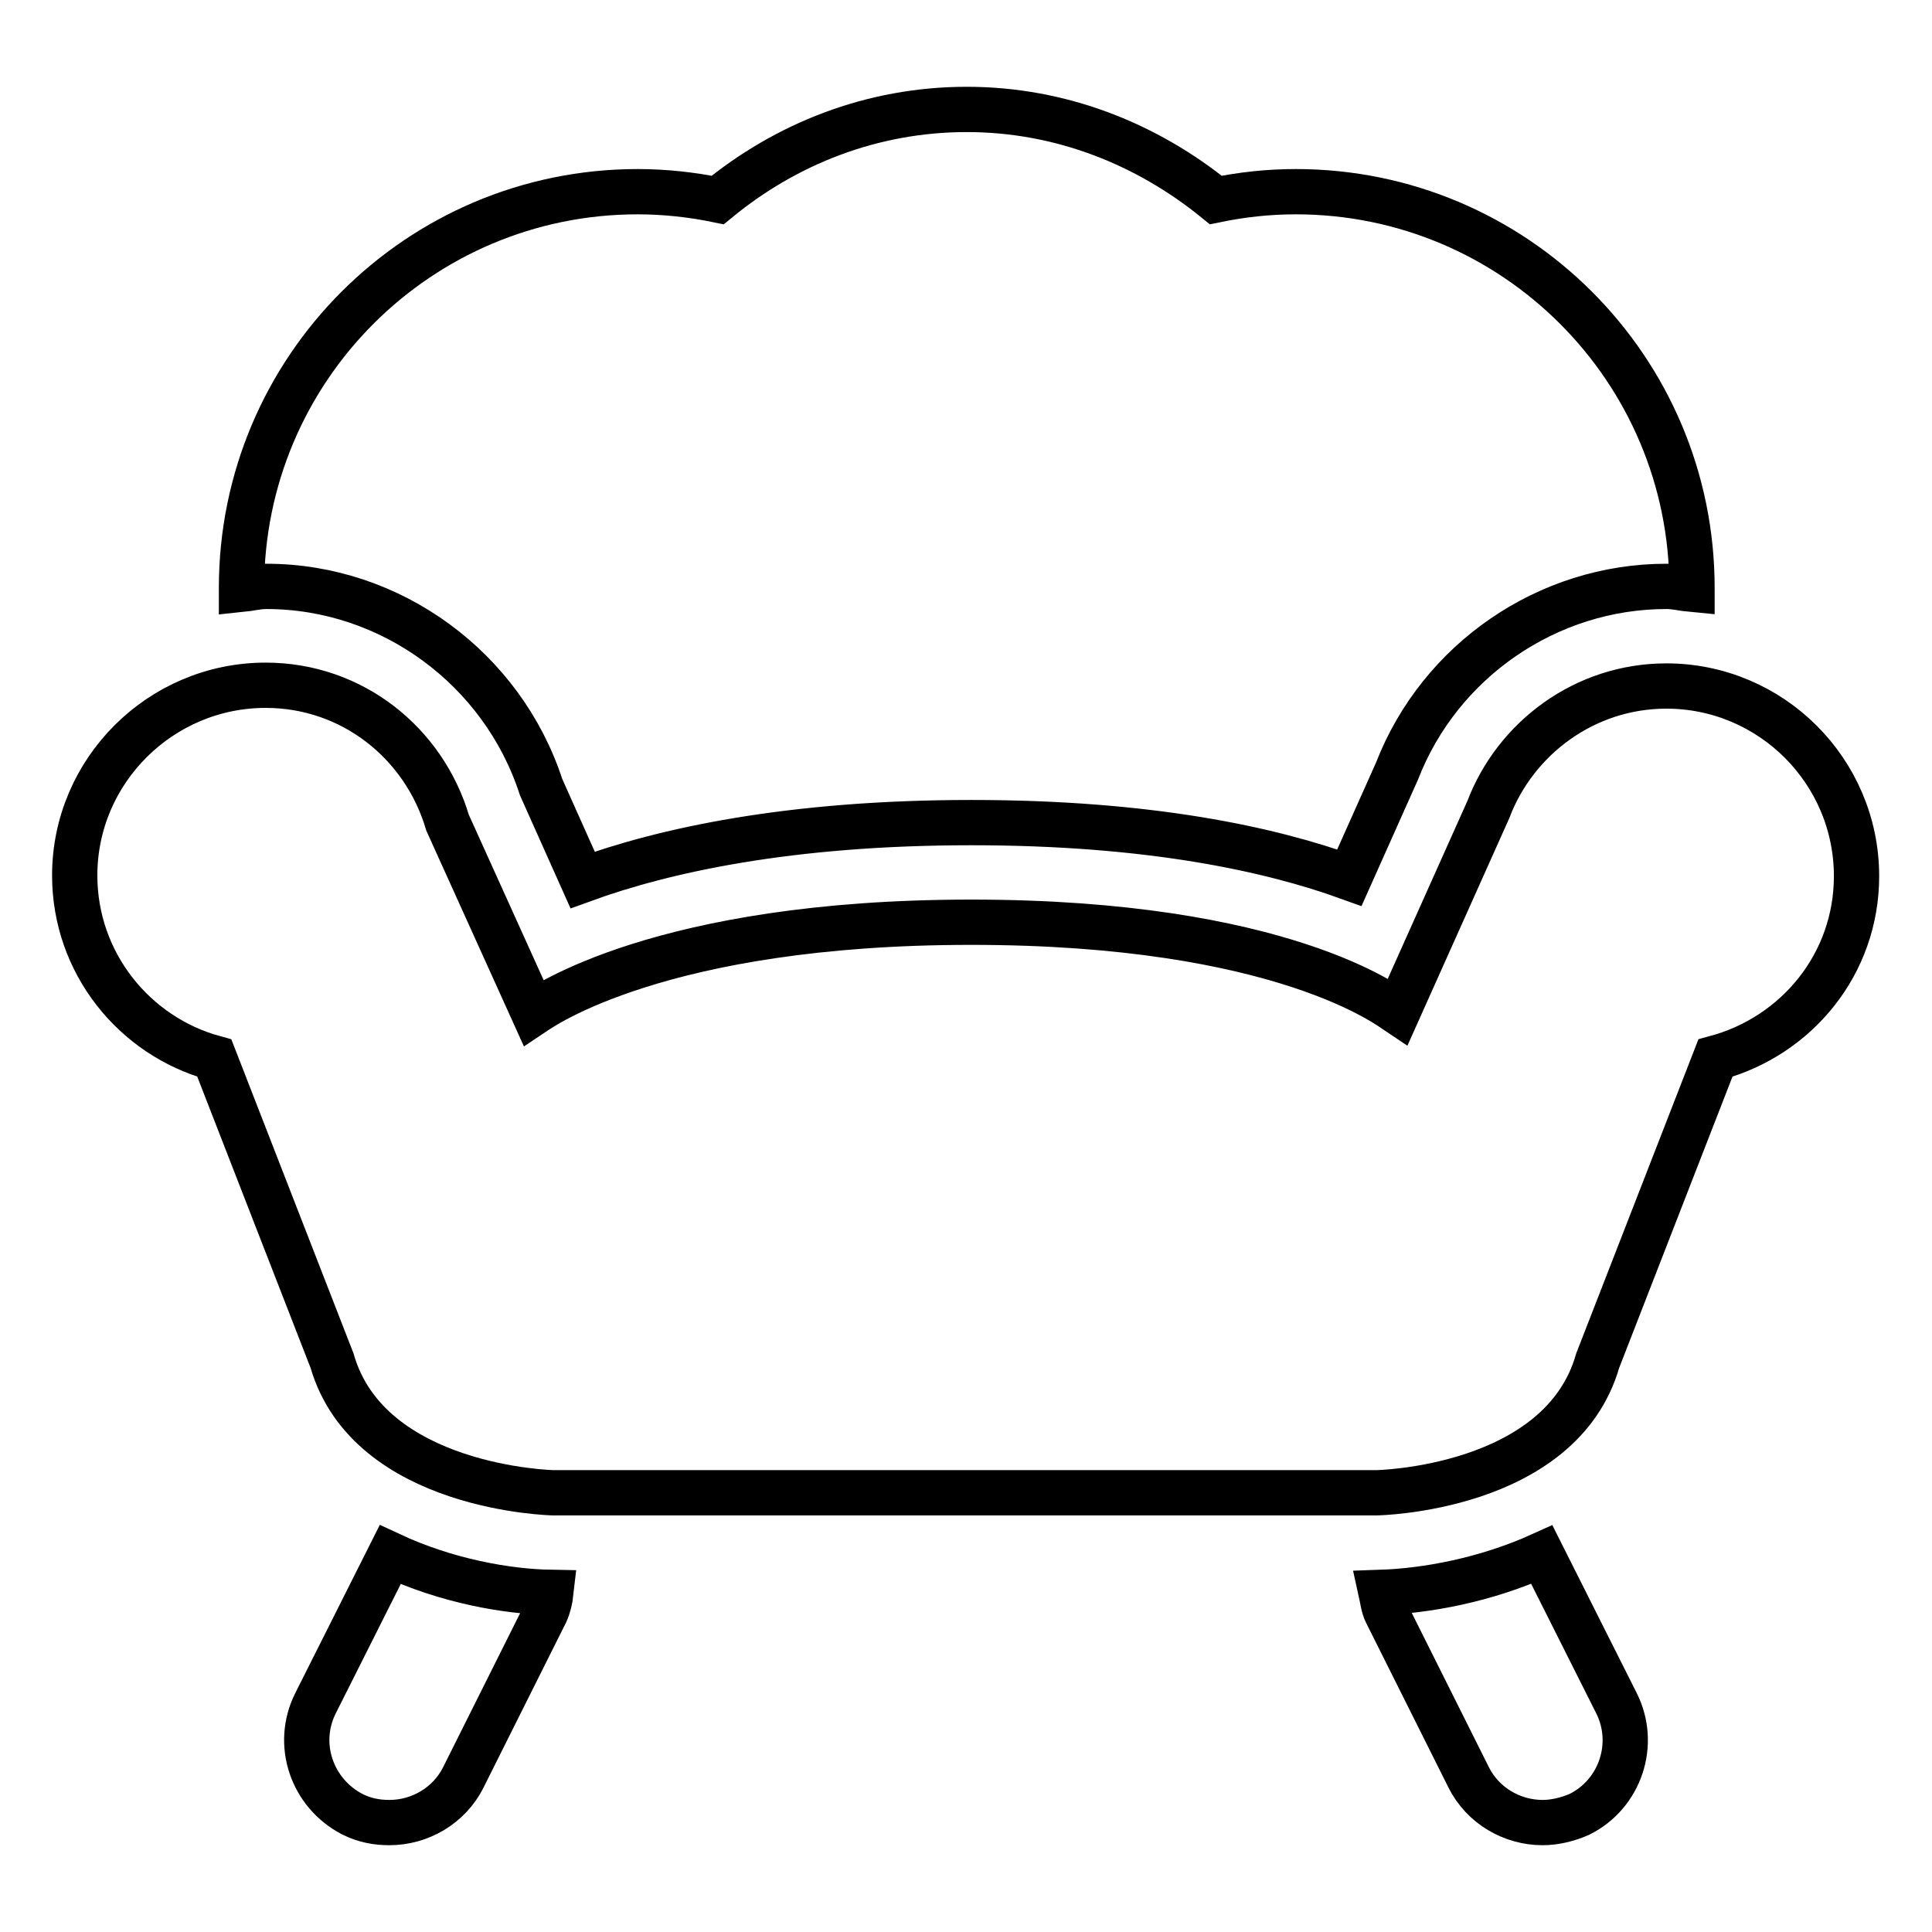 <?xml version="1.0" encoding="utf-8"?>
<!-- Svg Vector Icons : http://www.onlinewebfonts.com/icon -->
<!DOCTYPE svg PUBLIC "-//W3C//DTD SVG 1.1//EN" "http://www.w3.org/Graphics/SVG/1.1/DTD/svg11.dtd">
<svg version="1.1" xmlns="http://www.w3.org/2000/svg" xmlns:xlink="http://www.w3.org/1999/xlink" x="0px" y="0px" viewBox="0 0 256 256" enable-background="new 0 0 256 256" xml:space="preserve">
<g> <path stroke-width="6" fill-opacity="0" stroke="#000000"  d="M246,116.1c0-13.9-11.3-25.2-25.2-25.2c-10.8,0-20,6.9-23.6,16.4l-12,26.8c-0.9-0.6-15.3-11.9-56.5-11.9 c-41.3,0-57.1,11.4-58,12L59.3,109c-3.1-10.5-12.6-18.2-24.1-18.2c-13.9,0-25.3,11.3-25.3,25.2c0,11.6,7.9,21.3,18.5,24.2 l15.6,40.1c4.9,17,29.3,17.5,29.3,17.5h109.1c0,0,24.4-0.4,29.3-17.5l15.6-40.1C238.1,137.3,246,127.7,246,116.1L246,116.1z  M35.3,77.7c16.5,0,31.3,10.9,36.4,26.6l5.5,12.3c10.7-3.9,27.3-7.6,51.5-7.6c23.6,0,39.6,3.5,50.1,7.3l6.3-14.1 c5.7-14.7,20-24.5,35.7-24.5c1.2,0,2.3,0.3,3.4,0.4c0-0.1,0-0.1,0-0.2c0-29-23.5-52.5-52.5-52.5c-3.7,0-7.2,0.4-10.6,1.1 c-9.1-7.4-20.5-12-33-12c-12.6,0-24,4.6-33,12c-3.4-0.7-7-1.1-10.6-1.1c-29,0-52.5,23.5-52.5,52.5c0,0.1,0,0.1,0,0.2 C33,78,34.1,77.7,35.3,77.7L35.3,77.7z M51.7,206l-9.9,19.7c-2.7,5.4-0.5,11.9,4.9,14.7c1.6,0.8,3.2,1.1,4.9,1.1c4,0,7.9-2.2,9.8-6 l10.9-21.8c0.4-0.9,0.6-1.8,0.7-2.7C67.2,210.9,59.2,209.5,51.7,206L51.7,206z M204.3,206c-7.5,3.4-15.4,4.8-21.3,5 c0.2,0.9,0.3,1.9,0.7,2.7l10.9,21.8c1.9,3.8,5.8,6,9.8,6c1.6,0,3.3-0.4,4.9-1.1c5.4-2.7,7.6-9.3,4.9-14.7L204.3,206L204.3,206z"/></g>
</svg>
